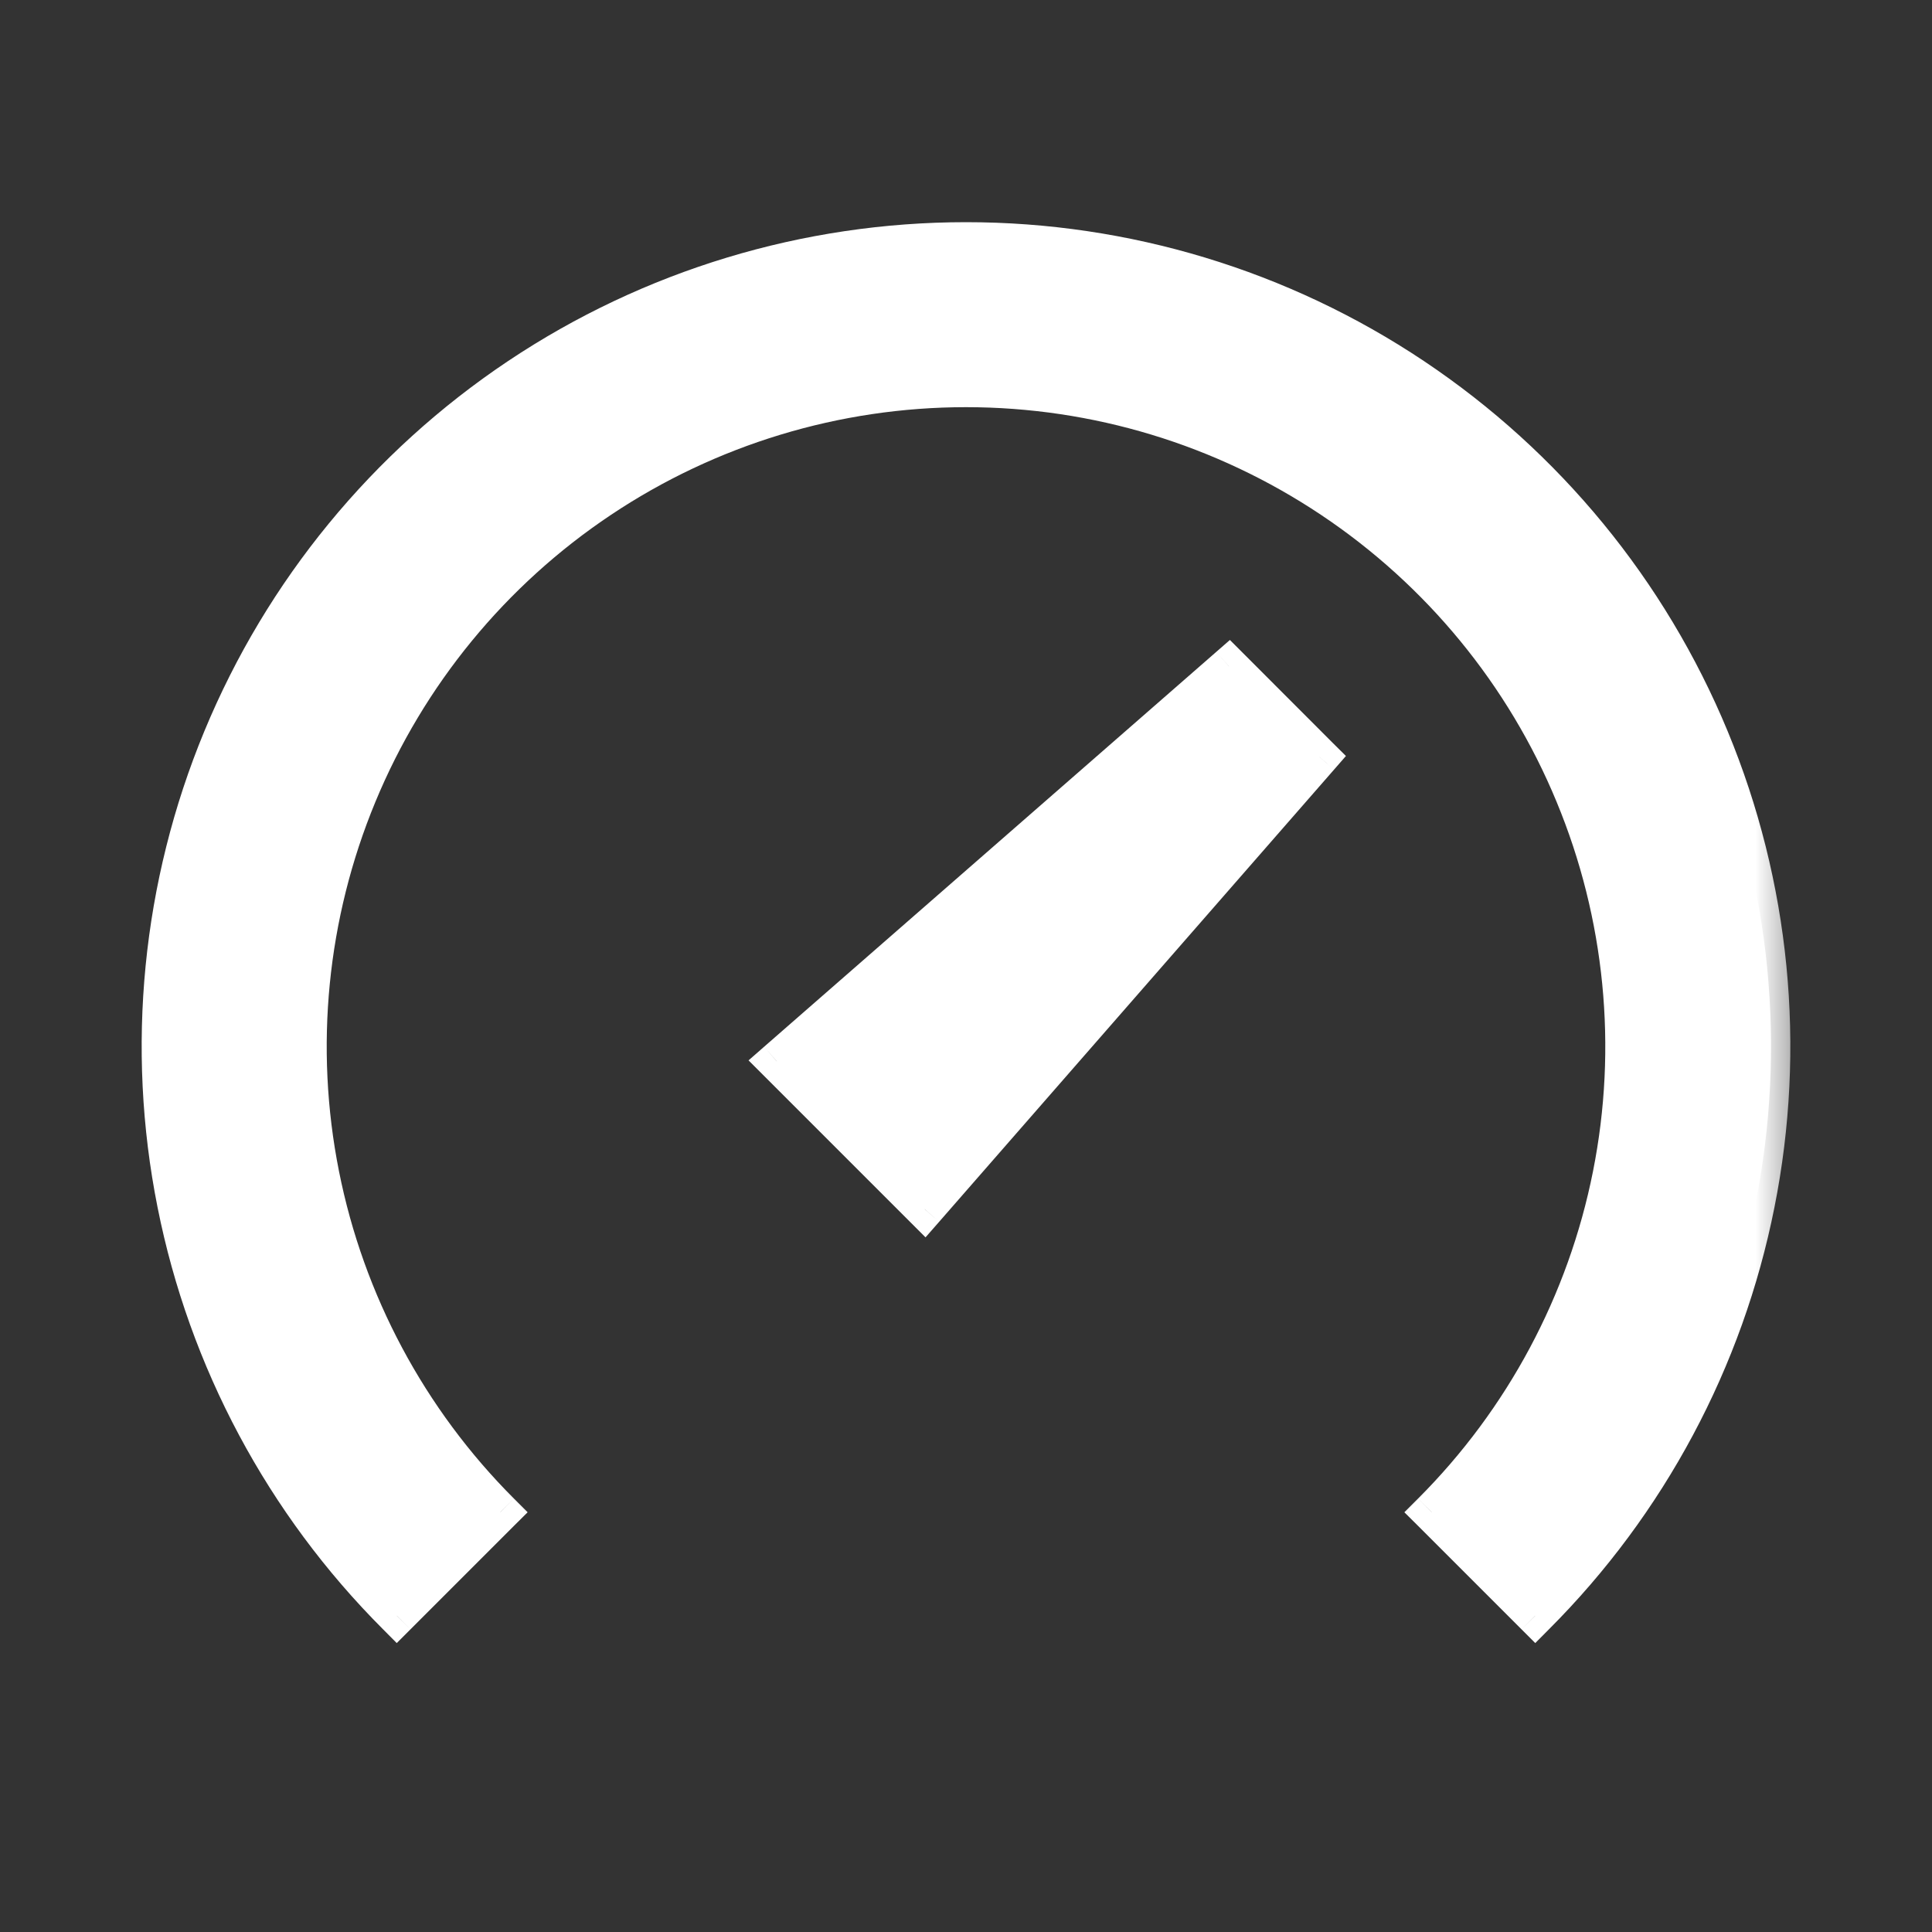 <svg width="20" height="20" viewBox="0 0 20 20" fill="none" xmlns="http://www.w3.org/2000/svg">
<rect x="0" y="0" width="20" height="20" fill="#333333" stroke="none"/>
<mask id="path-1-outside-1" maskUnits="userSpaceOnUse" x="0.667" y="1.5" width="18" height="16" fill="black">
<rect fill="white" x="0.667" y="1.5" width="18" height="16"/>
<path fill-rule="evenodd" clip-rule="evenodd" d="M10 4.015C8.652 4.015 7.333 4.415 6.212 5.164C5.091 5.913 4.217 6.978 3.701 8.224C3.185 9.47 3.05 10.841 3.313 12.164C3.576 13.486 4.225 14.701 5.179 15.655L4.107 16.726C2.942 15.56 2.148 14.076 1.827 12.459C1.505 10.843 1.67 9.167 2.301 7.644C2.932 6.122 4 4.82 5.37 3.904C6.741 2.989 8.352 2.5 10 2.5C11.648 2.5 13.259 2.989 14.63 3.904C16 4.82 17.068 6.122 17.699 7.644C18.33 9.167 18.495 10.843 18.173 12.459C17.852 14.076 17.058 15.56 15.893 16.726L14.821 15.655C15.775 14.701 16.424 13.486 16.687 12.164C16.95 10.841 16.815 9.47 16.299 8.224C15.783 6.978 14.909 5.913 13.788 5.164C12.667 4.415 11.348 4.015 10 4.015ZM9.556 12.073L8.485 11.002L8.485 11.002L9.556 12.073L9.556 12.073ZM13.659 7.835L12.723 6.899L8.041 10.987L9.571 12.517L13.659 7.835Z"/>
</mask>
<path fill-rule="evenodd" clip-rule="evenodd" d="M10 4.015C8.652 4.015 7.333 4.415 6.212 5.164C5.091 5.913 4.217 6.978 3.701 8.224C3.185 9.47 3.05 10.841 3.313 12.164C3.576 13.486 4.225 14.701 5.179 15.655L4.107 16.726C2.942 15.56 2.148 14.076 1.827 12.459C1.505 10.843 1.67 9.167 2.301 7.644C2.932 6.122 4 4.82 5.37 3.904C6.741 2.989 8.352 2.5 10 2.5C11.648 2.5 13.259 2.989 14.63 3.904C16 4.82 17.068 6.122 17.699 7.644C18.33 9.167 18.495 10.843 18.173 12.459C17.852 14.076 17.058 15.56 15.893 16.726L14.821 15.655C15.775 14.701 16.424 13.486 16.687 12.164C16.95 10.841 16.815 9.47 16.299 8.224C15.783 6.978 14.909 5.913 13.788 5.164C12.667 4.415 11.348 4.015 10 4.015ZM9.556 12.073L8.485 11.002L8.485 11.002L9.556 12.073L9.556 12.073ZM13.659 7.835L12.723 6.899L8.041 10.987L9.571 12.517L13.659 7.835Z" fill="white"/>
<path d="M6.212 5.164L6.101 4.998L6.212 5.164ZM3.701 8.224L3.886 8.301L3.701 8.224ZM3.313 12.164L3.509 12.124L3.313 12.164ZM5.179 15.655L5.32 15.796L5.462 15.655L5.32 15.513L5.179 15.655ZM4.107 16.726L3.966 16.867L4.107 17.009L4.249 16.867L4.107 16.726ZM1.827 12.459L1.631 12.498L1.827 12.459ZM2.301 7.644L2.116 7.568H2.116L2.301 7.644ZM5.37 3.904L5.481 4.071V4.071L5.37 3.904ZM14.63 3.904L14.519 4.071L14.63 3.904ZM17.699 7.644L17.884 7.568L17.699 7.644ZM18.173 12.459L18.369 12.498L18.173 12.459ZM15.893 16.726L15.751 16.867L15.893 17.009L16.034 16.867L15.893 16.726ZM14.821 15.655L14.68 15.513L14.538 15.655L14.68 15.796L14.821 15.655ZM16.687 12.164L16.883 12.203L16.687 12.164ZM16.299 8.224L16.484 8.148L16.299 8.224ZM13.788 5.164L13.899 4.998L13.788 5.164ZM8.485 11.002L8.626 10.86L8.396 10.63L8.295 10.94L8.485 11.002ZM9.556 12.073L9.746 12.135L9.784 12.018L9.698 11.932L9.556 12.073ZM8.485 11.002L8.295 10.94L8.257 11.056L8.343 11.143L8.485 11.002ZM9.556 12.073L9.415 12.214L9.645 12.445L9.746 12.135L9.556 12.073ZM12.723 6.899L12.864 6.757L12.732 6.625L12.591 6.748L12.723 6.899ZM13.659 7.835L13.81 7.967L13.933 7.826L13.8 7.694L13.659 7.835ZM8.041 10.987L7.91 10.836L7.749 10.977L7.9 11.128L8.041 10.987ZM9.571 12.517L9.43 12.658L9.581 12.809L9.722 12.648L9.571 12.517ZM6.323 5.331C7.412 4.603 8.691 4.215 10 4.215V3.815C8.612 3.815 7.255 4.227 6.101 4.998L6.323 5.331ZM3.886 8.301C4.387 7.091 5.235 6.058 6.323 5.331L6.101 4.998C4.947 5.769 4.047 6.865 3.516 8.148L3.886 8.301ZM3.509 12.124C3.254 10.841 3.385 9.51 3.886 8.301L3.516 8.148C2.985 9.43 2.846 10.841 3.117 12.203L3.509 12.124ZM5.32 15.513C4.395 14.588 3.764 13.408 3.509 12.124L3.117 12.203C3.387 13.564 4.056 14.814 5.037 15.796L5.32 15.513ZM4.249 16.867L5.32 15.796L5.037 15.513L3.966 16.584L4.249 16.867ZM1.631 12.498C1.96 14.153 2.773 15.674 3.966 16.867L4.249 16.584C3.111 15.447 2.337 13.998 2.023 12.42L1.631 12.498ZM2.116 7.568C1.47 9.127 1.301 10.843 1.631 12.498L2.023 12.42C1.709 10.842 1.87 9.207 2.486 7.721L2.116 7.568ZM5.259 3.738C3.856 4.676 2.762 6.008 2.116 7.568L2.486 7.721C3.101 6.235 4.144 4.964 5.481 4.071L5.259 3.738ZM10 2.3C8.312 2.3 6.662 2.8 5.259 3.738L5.481 4.071C6.819 3.177 8.391 2.7 10 2.7V2.3ZM14.741 3.738C13.338 2.8 11.688 2.3 10 2.3V2.7C11.609 2.7 13.181 3.177 14.519 4.071L14.741 3.738ZM17.884 7.568C17.238 6.008 16.144 4.676 14.741 3.738L14.519 4.071C15.856 4.964 16.899 6.235 17.514 7.721L17.884 7.568ZM18.369 12.498C18.699 10.843 18.53 9.127 17.884 7.568L17.514 7.721C18.13 9.207 18.291 10.842 17.977 12.42L18.369 12.498ZM16.034 16.867C17.227 15.674 18.04 14.153 18.369 12.498L17.977 12.42C17.663 13.998 16.889 15.447 15.751 16.584L16.034 16.867ZM14.68 15.796L15.751 16.867L16.034 16.584L14.963 15.513L14.68 15.796ZM16.491 12.124C16.236 13.408 15.605 14.588 14.68 15.513L14.963 15.796C15.944 14.814 16.613 13.564 16.883 12.203L16.491 12.124ZM16.114 8.301C16.615 9.51 16.746 10.841 16.491 12.124L16.883 12.203C17.154 10.841 17.015 9.43 16.484 8.148L16.114 8.301ZM13.677 5.331C14.765 6.058 15.614 7.091 16.114 8.301L16.484 8.148C15.953 6.865 15.053 5.769 13.899 4.998L13.677 5.331ZM10 4.215C11.309 4.215 12.588 4.603 13.677 5.331L13.899 4.998C12.745 4.227 11.388 3.815 10 3.815V4.215ZM8.343 11.143L9.415 12.214L9.698 11.932L8.626 10.86L8.343 11.143ZM8.675 11.064L8.675 11.064L8.295 10.94L8.295 10.94L8.675 11.064ZM9.698 11.932L8.626 10.86L8.343 11.143L9.415 12.214L9.698 11.932ZM9.366 12.011L9.366 12.011L9.746 12.135L9.746 12.135L9.366 12.011ZM12.582 7.04L13.518 7.976L13.8 7.694L12.864 6.757L12.582 7.04ZM8.173 11.137L12.854 7.05L12.591 6.748L7.91 10.836L8.173 11.137ZM9.713 12.375L8.183 10.845L7.9 11.128L9.43 12.658L9.713 12.375ZM13.508 7.704L9.421 12.385L9.722 12.648L13.81 7.967L13.508 7.704Z" fill="white" mask="url(#path-1-outside-1)"/>
</svg>
